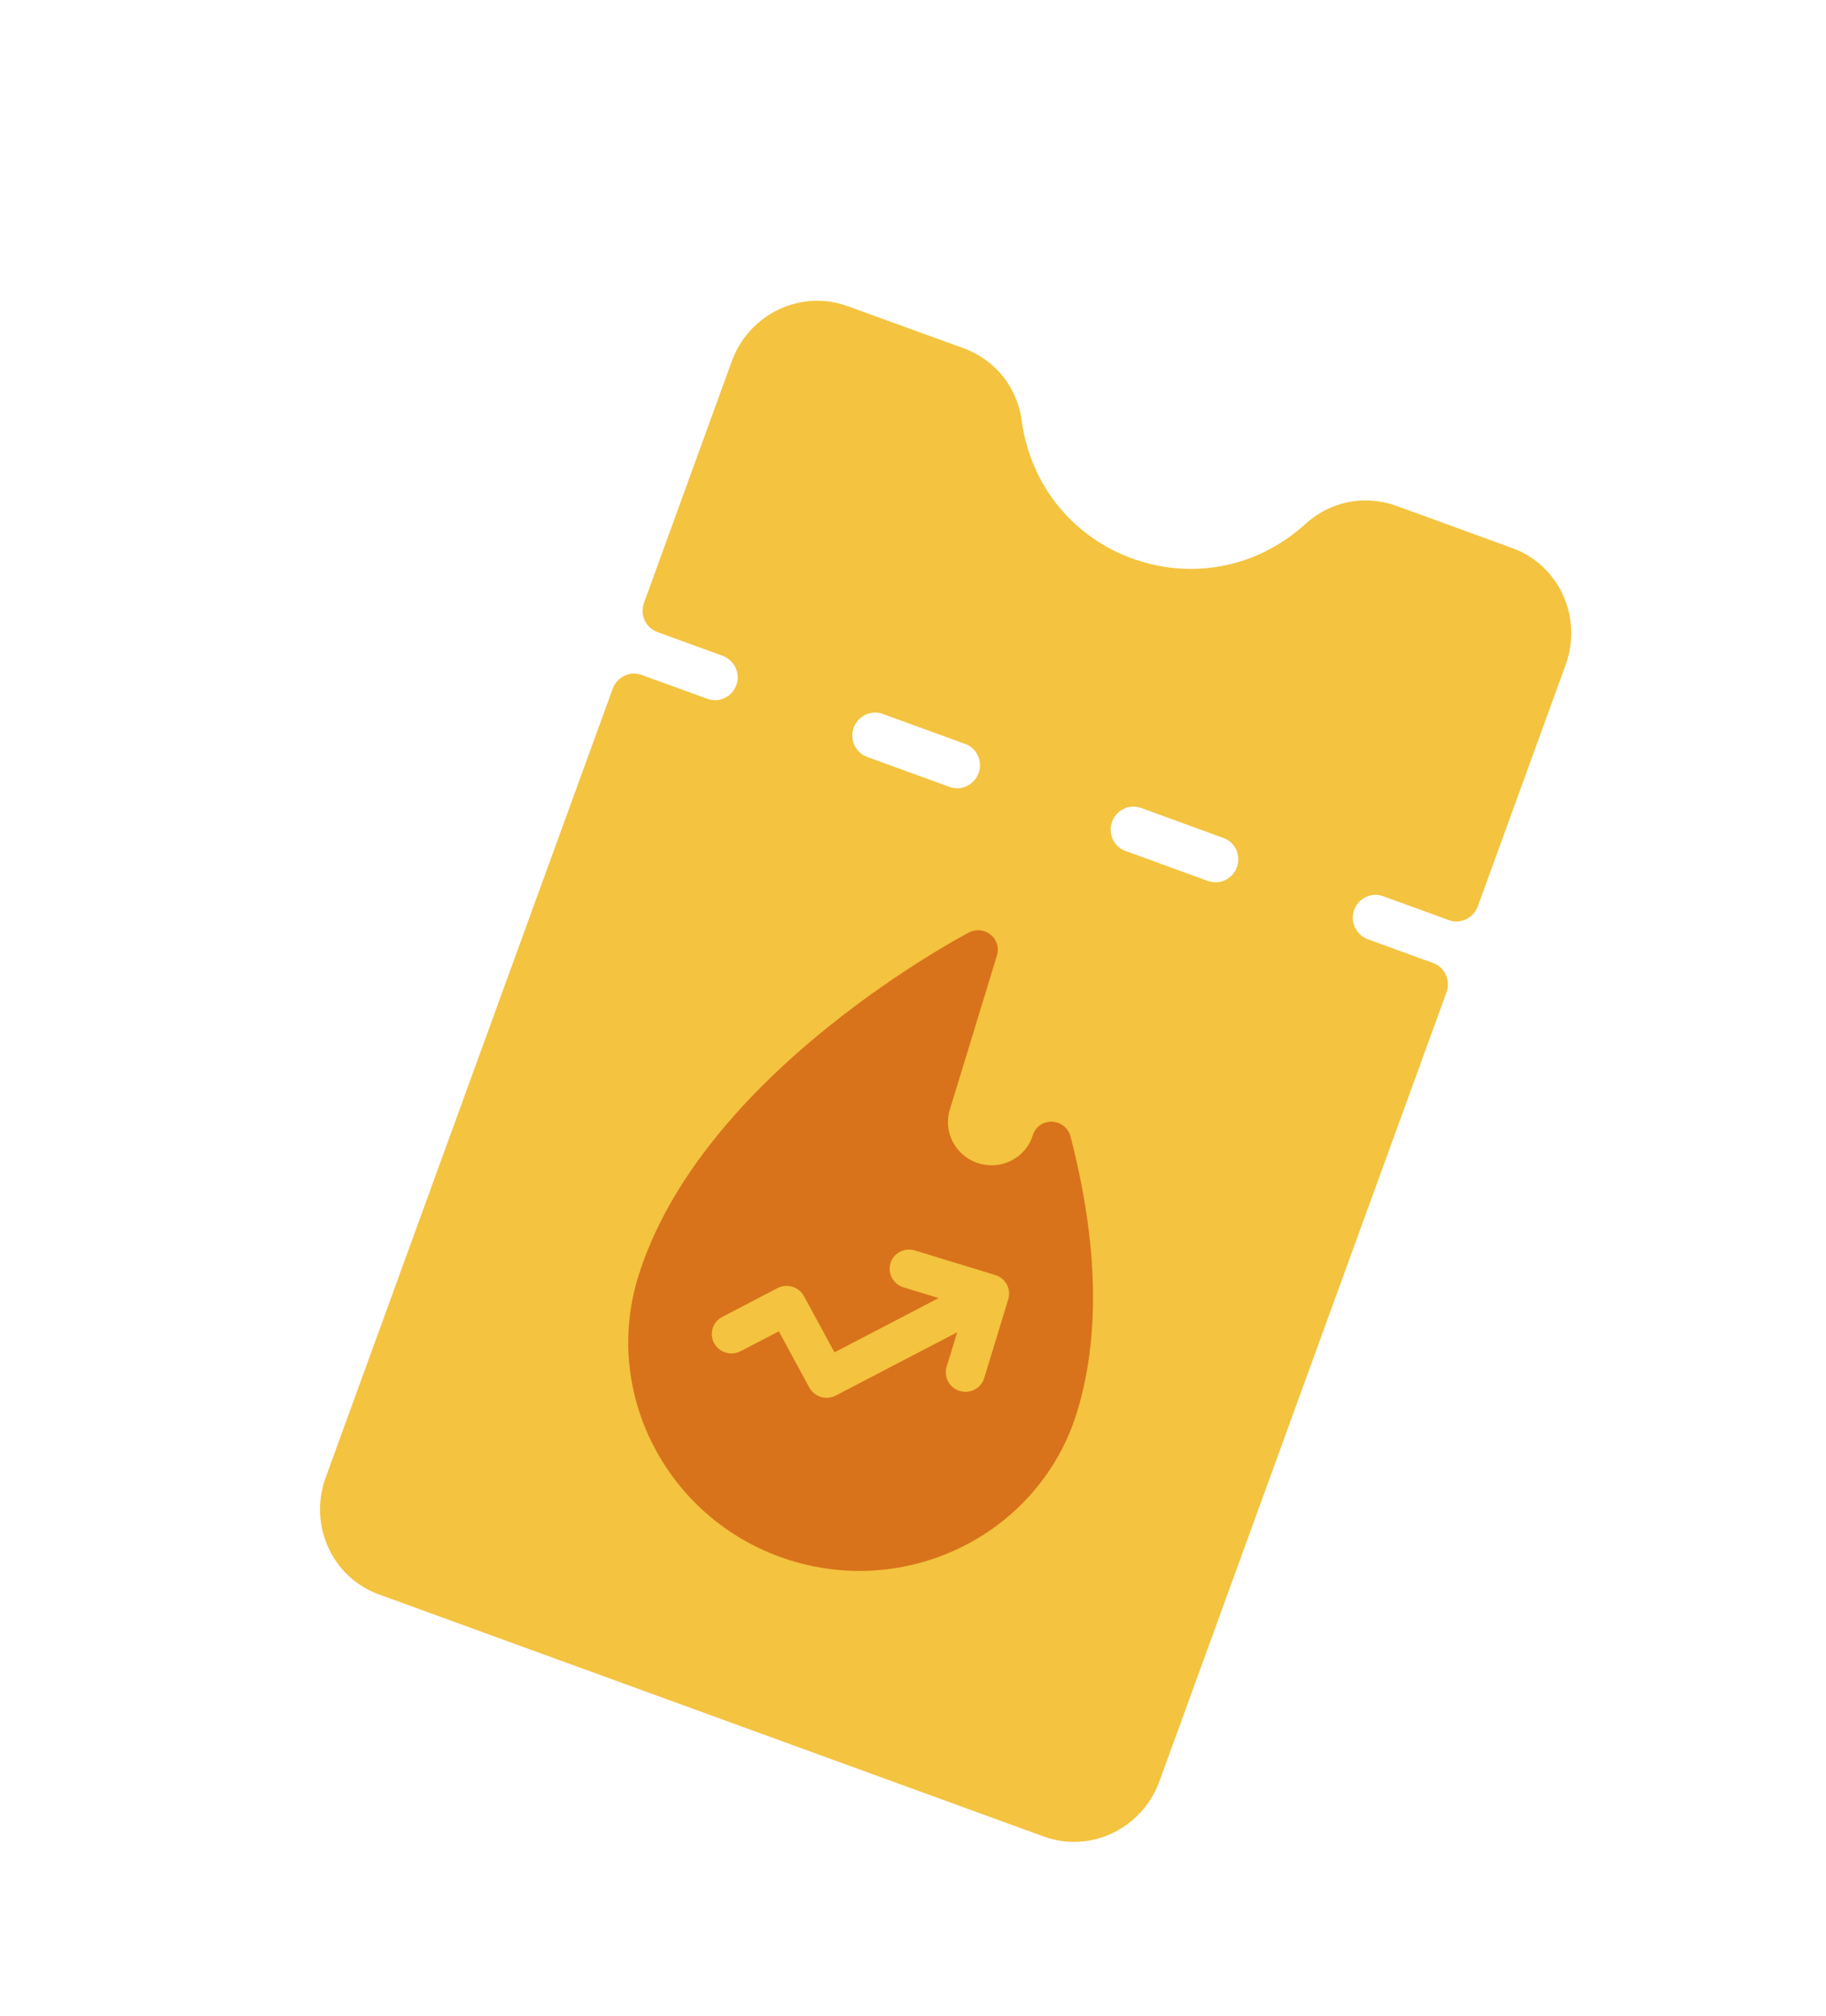 <svg xmlns="http://www.w3.org/2000/svg" width="29" height="32" viewBox="0 0 29 32">
    <defs>
        <filter id="prefix__a" width="140.9%" height="130.8%" x="-22.7%" y="-15.4%" filterUnits="objectBoundingBox">
            <feOffset dy="1" in="SourceAlpha" result="shadowOffsetOuter1"/>
            <feGaussianBlur in="shadowOffsetOuter1" result="shadowBlurOuter1" stdDeviation=".5"/>
            <feColorMatrix in="shadowBlurOuter1" result="shadowMatrixOuter1" values="0 0 0 0 0.545 0 0 0 0 0.545 0 0 0 0 0.545 0 0 0 1 0"/>
            <feMerge>
                <feMergeNode in="shadowMatrixOuter1"/>
                <feMergeNode in="SourceGraphic"/>
            </feMerge>
        </filter>
    </defs>
    <g fill="none" filter="url(#prefix__a)" transform="translate(4 3)">
        <path fill="#F4C33F" d="M14.413 24.28l4.56-12.528c.068-.188-.026-.396-.211-.463l-1.034-.376c-.178-.065-.284-.259-.23-.444.06-.203.275-.312.467-.242l1.045.38c.185.068.39-.03.46-.219l1.395-3.834c.274-.753-.104-1.582-.845-1.852l-1.846-.672c-.496-.18-1.046-.072-1.436.283-1.63 1.483-4.218.54-4.513-1.643-.07-.522-.422-.959-.918-1.14L9.46.86c-.741-.27-1.564.122-1.838.875L6.228 5.57c-.069.188.026.395.21.463l1.034.376c.179.065.285.259.23.444-.06.203-.274.312-.466.242l-1.045-.38c-.186-.068-.391.03-.46.218L1.171 19.46c-.273.753.105 1.582.845 1.851l10.56 3.844c.74.27 1.563-.123 1.837-.876zM9.77 8.015c-.186-.067-.28-.275-.212-.463.069-.188.275-.286.46-.219l1.312.478c.185.067.28.274.211.463-.068.188-.274.286-.46.219L9.77 8.016zm4.102 1.493c-.185-.067-.28-.274-.21-.463.068-.188.273-.286.459-.219l1.312.478c.185.067.28.275.211.463-.068.188-.274.286-.46.219l-1.312-.478z"/>
        <path fill="#D8731B" d="M13 14.04c-.034-.133-.154-.229-.294-.233-.14-.004-.264.084-.304.216-.11.357-.494.557-.857.446-.364-.11-.57-.492-.461-.85l.75-2.453c.036-.119-.003-.248-.1-.327-.098-.08-.234-.094-.345-.036-.043.023-1.077.566-2.244 1.506-.689.555-1.28 1.133-1.756 1.72-.604.742-1.027 1.5-1.257 2.252-.578 1.891.516 3.908 2.438 4.496 1.923.587 3.958-.473 4.536-2.363.37-1.21.334-2.682-.105-4.374zM11.63 17.88c-.05.161-.223.252-.388.202-.164-.05-.257-.223-.208-.384l.168-.548-1.929 1.005c-.072.038-.157.045-.236.021-.08-.024-.146-.078-.185-.15l-.483-.891-.606.315c-.152.08-.34.022-.422-.128-.08-.15-.024-.336.127-.414l.88-.459c.151-.079.34-.021.421.129l.484.891 1.654-.862-.557-.17c-.164-.05-.257-.222-.208-.384.05-.162.223-.252.387-.202l1.276.39c.165.05.258.223.208.384l-.383 1.255z"/>
    </g>
</svg>

